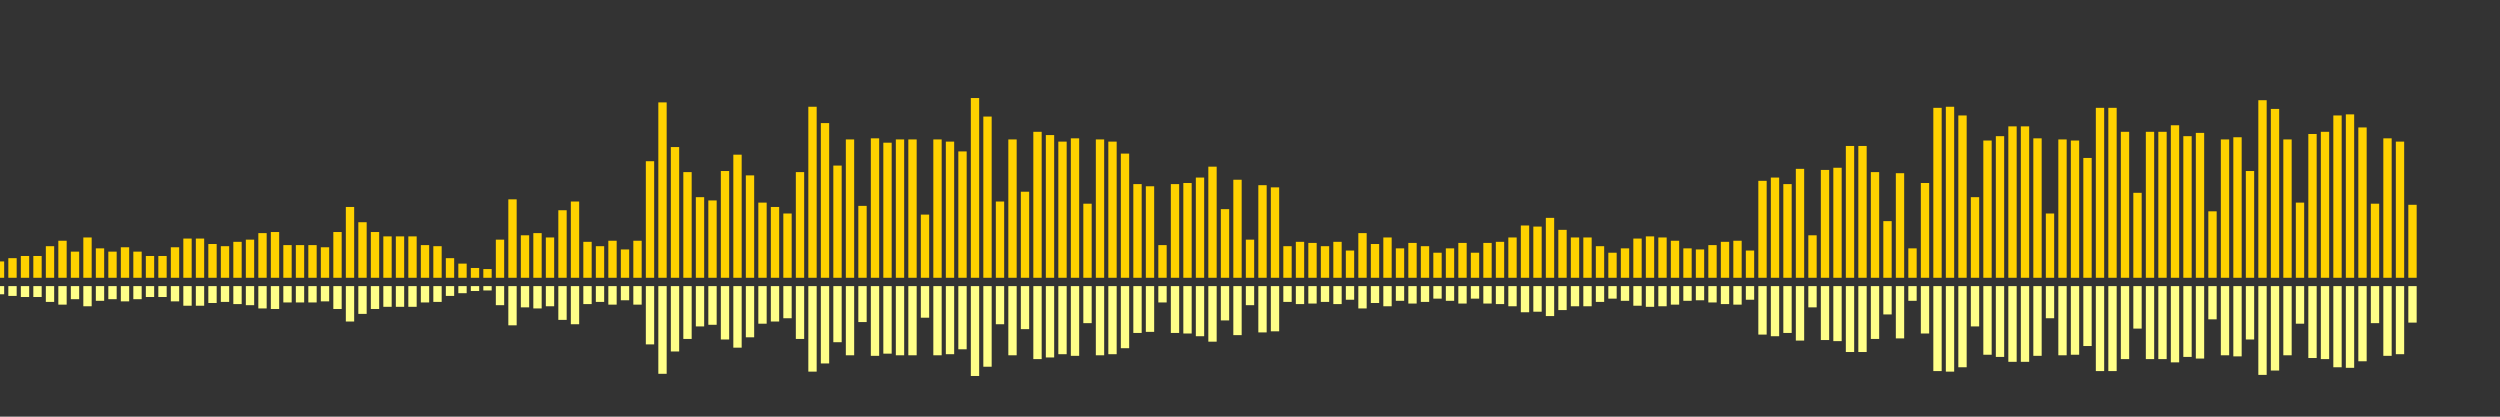 <?xml version="1.0" encoding="UTF-8"?>
<svg version="1.1" width="600" height="100" xmlns="http://www.w3.org/2000/svg">
  <rect width="100%" height="100%" fill="#333333" stroke="none"/>
  <line x1="0" y1="66.667" x2="0" y2="62.745" stroke="#ffd200" stroke-width="2"/>
  <line x1="0" y1="68.667" x2="0" y2="70.627" stroke="#ff8" stroke-width="2"/>
  <line x1="3" y1="66.667" x2="3" y2="61.961" stroke="#ffd200" stroke-width="2"/>
  <line x1="3" y1="68.667" x2="3" y2="71.02" stroke="#ff8" stroke-width="2"/>
  <line x1="6" y1="66.667" x2="6" y2="61.438" stroke="#ffd200" stroke-width="2"/>
  <line x1="6" y1="68.667" x2="6" y2="71.281" stroke="#ff8" stroke-width="2"/>
  <line x1="9" y1="66.667" x2="9" y2="61.438" stroke="#ffd200" stroke-width="2"/>
  <line x1="9" y1="68.667" x2="9" y2="71.281" stroke="#ff8" stroke-width="2"/>
  <line x1="12" y1="66.667" x2="12" y2="59.085" stroke="#ffd200" stroke-width="2"/>
  <line x1="12" y1="68.667" x2="12" y2="72.458" stroke="#ff8" stroke-width="2"/>
  <line x1="15" y1="66.667" x2="15" y2="57.778" stroke="#ffd200" stroke-width="2"/>
  <line x1="15" y1="68.667" x2="15" y2="73.111" stroke="#ff8" stroke-width="2"/>
  <line x1="18" y1="66.667" x2="18" y2="60.392" stroke="#ffd200" stroke-width="2"/>
  <line x1="18" y1="68.667" x2="18" y2="71.804" stroke="#ff8" stroke-width="2"/>
  <line x1="21" y1="66.667" x2="21" y2="56.993" stroke="#ffd200" stroke-width="2"/>
  <line x1="21" y1="68.667" x2="21" y2="73.503" stroke="#ff8" stroke-width="2"/>
  <line x1="24" y1="66.667" x2="24" y2="59.608" stroke="#ffd200" stroke-width="2"/>
  <line x1="24" y1="68.667" x2="24" y2="72.196" stroke="#ff8" stroke-width="2"/>
  <line x1="27" y1="66.667" x2="27" y2="60.392" stroke="#ffd200" stroke-width="2"/>
  <line x1="27" y1="68.667" x2="27" y2="71.804" stroke="#ff8" stroke-width="2"/>
  <line x1="30" y1="66.667" x2="30" y2="59.346" stroke="#ffd200" stroke-width="2"/>
  <line x1="30" y1="68.667" x2="30" y2="72.327" stroke="#ff8" stroke-width="2"/>
  <line x1="33" y1="66.667" x2="33" y2="60.392" stroke="#ffd200" stroke-width="2"/>
  <line x1="33" y1="68.667" x2="33" y2="71.804" stroke="#ff8" stroke-width="2"/>
  <line x1="36" y1="66.667" x2="36" y2="61.438" stroke="#ffd200" stroke-width="2"/>
  <line x1="36" y1="68.667" x2="36" y2="71.281" stroke="#ff8" stroke-width="2"/>
  <line x1="39" y1="66.667" x2="39" y2="61.438" stroke="#ffd200" stroke-width="2"/>
  <line x1="39" y1="68.667" x2="39" y2="71.281" stroke="#ff8" stroke-width="2"/>
  <line x1="42" y1="66.667" x2="42" y2="59.346" stroke="#ffd200" stroke-width="2"/>
  <line x1="42" y1="68.667" x2="42" y2="72.327" stroke="#ff8" stroke-width="2"/>
  <line x1="45" y1="66.667" x2="45" y2="57.255" stroke="#ffd200" stroke-width="2"/>
  <line x1="45" y1="68.667" x2="45" y2="73.373" stroke="#ff8" stroke-width="2"/>
  <line x1="48" y1="66.667" x2="48" y2="57.255" stroke="#ffd200" stroke-width="2"/>
  <line x1="48" y1="68.667" x2="48" y2="73.373" stroke="#ff8" stroke-width="2"/>
  <line x1="51" y1="66.667" x2="51" y2="58.562" stroke="#ffd200" stroke-width="2"/>
  <line x1="51" y1="68.667" x2="51" y2="72.719" stroke="#ff8" stroke-width="2"/>
  <line x1="54" y1="66.667" x2="54" y2="59.085" stroke="#ffd200" stroke-width="2"/>
  <line x1="54" y1="68.667" x2="54" y2="72.458" stroke="#ff8" stroke-width="2"/>
  <line x1="57" y1="66.667" x2="57" y2="58.039" stroke="#ffd200" stroke-width="2"/>
  <line x1="57" y1="68.667" x2="57" y2="72.98" stroke="#ff8" stroke-width="2"/>
  <line x1="60" y1="66.667" x2="60" y2="57.516" stroke="#ffd200" stroke-width="2"/>
  <line x1="60" y1="68.667" x2="60" y2="73.242" stroke="#ff8" stroke-width="2"/>
  <line x1="63" y1="66.667" x2="63" y2="55.948" stroke="#ffd200" stroke-width="2"/>
  <line x1="63" y1="68.667" x2="63" y2="74.026" stroke="#ff8" stroke-width="2"/>
  <line x1="66" y1="66.667" x2="66" y2="55.686" stroke="#ffd200" stroke-width="2"/>
  <line x1="66" y1="68.667" x2="66" y2="74.157" stroke="#ff8" stroke-width="2"/>
  <line x1="69" y1="66.667" x2="69" y2="58.824" stroke="#ffd200" stroke-width="2"/>
  <line x1="69" y1="68.667" x2="69" y2="72.588" stroke="#ff8" stroke-width="2"/>
  <line x1="72" y1="66.667" x2="72" y2="58.824" stroke="#ffd200" stroke-width="2"/>
  <line x1="72" y1="68.667" x2="72" y2="72.588" stroke="#ff8" stroke-width="2"/>
  <line x1="75" y1="66.667" x2="75" y2="58.824" stroke="#ffd200" stroke-width="2"/>
  <line x1="75" y1="68.667" x2="75" y2="72.588" stroke="#ff8" stroke-width="2"/>
  <line x1="78" y1="66.667" x2="78" y2="59.346" stroke="#ffd200" stroke-width="2"/>
  <line x1="78" y1="68.667" x2="78" y2="72.327" stroke="#ff8" stroke-width="2"/>
  <line x1="81" y1="66.667" x2="81" y2="55.686" stroke="#ffd200" stroke-width="2"/>
  <line x1="81" y1="68.667" x2="81" y2="74.157" stroke="#ff8" stroke-width="2"/>
  <line x1="84" y1="66.667" x2="84" y2="49.673" stroke="#ffd200" stroke-width="2"/>
  <line x1="84" y1="68.667" x2="84" y2="77.163" stroke="#ff8" stroke-width="2"/>
  <line x1="87" y1="66.667" x2="87" y2="53.333" stroke="#ffd200" stroke-width="2"/>
  <line x1="87" y1="68.667" x2="87" y2="75.333" stroke="#ff8" stroke-width="2"/>
  <line x1="90" y1="66.667" x2="90" y2="55.686" stroke="#ffd200" stroke-width="2"/>
  <line x1="90" y1="68.667" x2="90" y2="74.157" stroke="#ff8" stroke-width="2"/>
  <line x1="93" y1="66.667" x2="93" y2="56.732" stroke="#ffd200" stroke-width="2"/>
  <line x1="93" y1="68.667" x2="93" y2="73.634" stroke="#ff8" stroke-width="2"/>
  <line x1="96" y1="66.667" x2="96" y2="56.732" stroke="#ffd200" stroke-width="2"/>
  <line x1="96" y1="68.667" x2="96" y2="73.634" stroke="#ff8" stroke-width="2"/>
  <line x1="99" y1="66.667" x2="99" y2="56.732" stroke="#ffd200" stroke-width="2"/>
  <line x1="99" y1="68.667" x2="99" y2="73.634" stroke="#ff8" stroke-width="2"/>
  <line x1="102" y1="66.667" x2="102" y2="58.824" stroke="#ffd200" stroke-width="2"/>
  <line x1="102" y1="68.667" x2="102" y2="72.588" stroke="#ff8" stroke-width="2"/>
  <line x1="105" y1="66.667" x2="105" y2="59.085" stroke="#ffd200" stroke-width="2"/>
  <line x1="105" y1="68.667" x2="105" y2="72.458" stroke="#ff8" stroke-width="2"/>
  <line x1="108" y1="66.667" x2="108" y2="61.961" stroke="#ffd200" stroke-width="2"/>
  <line x1="108" y1="68.667" x2="108" y2="71.02" stroke="#ff8" stroke-width="2"/>
  <line x1="111" y1="66.667" x2="111" y2="63.268" stroke="#ffd200" stroke-width="2"/>
  <line x1="111" y1="68.667" x2="111" y2="70.366" stroke="#ff8" stroke-width="2"/>
  <line x1="114" y1="66.667" x2="114" y2="64.314" stroke="#ffd200" stroke-width="2"/>
  <line x1="114" y1="68.667" x2="114" y2="69.843" stroke="#ff8" stroke-width="2"/>
  <line x1="117" y1="66.667" x2="117" y2="64.575" stroke="#ffd200" stroke-width="2"/>
  <line x1="117" y1="68.667" x2="117" y2="69.712" stroke="#ff8" stroke-width="2"/>
  <line x1="120" y1="66.667" x2="120" y2="57.516" stroke="#ffd200" stroke-width="2"/>
  <line x1="120" y1="68.667" x2="120" y2="73.242" stroke="#ff8" stroke-width="2"/>
  <line x1="123" y1="66.667" x2="123" y2="47.843" stroke="#ffd200" stroke-width="2"/>
  <line x1="123" y1="68.667" x2="123" y2="78.078" stroke="#ff8" stroke-width="2"/>
  <line x1="126" y1="66.667" x2="126" y2="56.471" stroke="#ffd200" stroke-width="2"/>
  <line x1="126" y1="68.667" x2="126" y2="73.765" stroke="#ff8" stroke-width="2"/>
  <line x1="129" y1="66.667" x2="129" y2="55.948" stroke="#ffd200" stroke-width="2"/>
  <line x1="129" y1="68.667" x2="129" y2="74.026" stroke="#ff8" stroke-width="2"/>
  <line x1="132" y1="66.667" x2="132" y2="56.993" stroke="#ffd200" stroke-width="2"/>
  <line x1="132" y1="68.667" x2="132" y2="73.503" stroke="#ff8" stroke-width="2"/>
  <line x1="135" y1="66.667" x2="135" y2="50.458" stroke="#ffd200" stroke-width="2"/>
  <line x1="135" y1="68.667" x2="135" y2="76.771" stroke="#ff8" stroke-width="2"/>
  <line x1="138" y1="66.667" x2="138" y2="48.366" stroke="#ffd200" stroke-width="2"/>
  <line x1="138" y1="68.667" x2="138" y2="77.817" stroke="#ff8" stroke-width="2"/>
  <line x1="141" y1="66.667" x2="141" y2="58.039" stroke="#ffd200" stroke-width="2"/>
  <line x1="141" y1="68.667" x2="141" y2="72.98" stroke="#ff8" stroke-width="2"/>
  <line x1="144" y1="66.667" x2="144" y2="59.085" stroke="#ffd200" stroke-width="2"/>
  <line x1="144" y1="68.667" x2="144" y2="72.458" stroke="#ff8" stroke-width="2"/>
  <line x1="147" y1="66.667" x2="147" y2="57.778" stroke="#ffd200" stroke-width="2"/>
  <line x1="147" y1="68.667" x2="147" y2="73.111" stroke="#ff8" stroke-width="2"/>
  <line x1="150" y1="66.667" x2="150" y2="59.869" stroke="#ffd200" stroke-width="2"/>
  <line x1="150" y1="68.667" x2="150" y2="72.065" stroke="#ff8" stroke-width="2"/>
  <line x1="153" y1="66.667" x2="153" y2="57.778" stroke="#ffd200" stroke-width="2"/>
  <line x1="153" y1="68.667" x2="153" y2="73.111" stroke="#ff8" stroke-width="2"/>
  <line x1="156" y1="66.667" x2="156" y2="38.693" stroke="#ffd200" stroke-width="2"/>
  <line x1="156" y1="68.667" x2="156" y2="82.654" stroke="#ff8" stroke-width="2"/>
  <line x1="159" y1="66.667" x2="159" y2="24.575" stroke="#ffd200" stroke-width="2"/>
  <line x1="159" y1="68.667" x2="159" y2="89.712" stroke="#ff8" stroke-width="2"/>
  <line x1="162" y1="66.667" x2="162" y2="35.294" stroke="#ffd200" stroke-width="2"/>
  <line x1="162" y1="68.667" x2="162" y2="84.353" stroke="#ff8" stroke-width="2"/>
  <line x1="165" y1="66.667" x2="165" y2="41.307" stroke="#ffd200" stroke-width="2"/>
  <line x1="165" y1="68.667" x2="165" y2="81.346" stroke="#ff8" stroke-width="2"/>
  <line x1="168" y1="66.667" x2="168" y2="47.32" stroke="#ffd200" stroke-width="2"/>
  <line x1="168" y1="68.667" x2="168" y2="78.34" stroke="#ff8" stroke-width="2"/>
  <line x1="171" y1="66.667" x2="171" y2="48.105" stroke="#ffd200" stroke-width="2"/>
  <line x1="171" y1="68.667" x2="171" y2="77.948" stroke="#ff8" stroke-width="2"/>
  <line x1="174" y1="66.667" x2="174" y2="41.046" stroke="#ffd200" stroke-width="2"/>
  <line x1="174" y1="68.667" x2="174" y2="81.477" stroke="#ff8" stroke-width="2"/>
  <line x1="177" y1="66.667" x2="177" y2="37.124" stroke="#ffd200" stroke-width="2"/>
  <line x1="177" y1="68.667" x2="177" y2="83.438" stroke="#ff8" stroke-width="2"/>
  <line x1="180" y1="66.667" x2="180" y2="42.092" stroke="#ffd200" stroke-width="2"/>
  <line x1="180" y1="68.667" x2="180" y2="80.954" stroke="#ff8" stroke-width="2"/>
  <line x1="183" y1="66.667" x2="183" y2="48.627" stroke="#ffd200" stroke-width="2"/>
  <line x1="183" y1="68.667" x2="183" y2="77.686" stroke="#ff8" stroke-width="2"/>
  <line x1="186" y1="66.667" x2="186" y2="49.673" stroke="#ffd200" stroke-width="2"/>
  <line x1="186" y1="68.667" x2="186" y2="77.163" stroke="#ff8" stroke-width="2"/>
  <line x1="189" y1="66.667" x2="189" y2="51.242" stroke="#ffd200" stroke-width="2"/>
  <line x1="189" y1="68.667" x2="189" y2="76.379" stroke="#ff8" stroke-width="2"/>
  <line x1="192" y1="66.667" x2="192" y2="41.307" stroke="#ffd200" stroke-width="2"/>
  <line x1="192" y1="68.667" x2="192" y2="81.346" stroke="#ff8" stroke-width="2"/>
  <line x1="195" y1="66.667" x2="195" y2="25.621" stroke="#ffd200" stroke-width="2"/>
  <line x1="195" y1="68.667" x2="195" y2="89.19" stroke="#ff8" stroke-width="2"/>
  <line x1="198" y1="66.667" x2="198" y2="29.542" stroke="#ffd200" stroke-width="2"/>
  <line x1="198" y1="68.667" x2="198" y2="87.229" stroke="#ff8" stroke-width="2"/>
  <line x1="201" y1="66.667" x2="201" y2="39.739" stroke="#ffd200" stroke-width="2"/>
  <line x1="201" y1="68.667" x2="201" y2="82.131" stroke="#ff8" stroke-width="2"/>
  <line x1="204" y1="66.667" x2="204" y2="33.464" stroke="#ffd200" stroke-width="2"/>
  <line x1="204" y1="68.667" x2="204" y2="85.268" stroke="#ff8" stroke-width="2"/>
  <line x1="207" y1="66.667" x2="207" y2="49.412" stroke="#ffd200" stroke-width="2"/>
  <line x1="207" y1="68.667" x2="207" y2="77.294" stroke="#ff8" stroke-width="2"/>
  <line x1="210" y1="66.667" x2="210" y2="33.203" stroke="#ffd200" stroke-width="2"/>
  <line x1="210" y1="68.667" x2="210" y2="85.399" stroke="#ff8" stroke-width="2"/>
  <line x1="213" y1="66.667" x2="213" y2="34.248" stroke="#ffd200" stroke-width="2"/>
  <line x1="213" y1="68.667" x2="213" y2="84.876" stroke="#ff8" stroke-width="2"/>
  <line x1="216" y1="66.667" x2="216" y2="33.464" stroke="#ffd200" stroke-width="2"/>
  <line x1="216" y1="68.667" x2="216" y2="85.268" stroke="#ff8" stroke-width="2"/>
  <line x1="219" y1="66.667" x2="219" y2="33.464" stroke="#ffd200" stroke-width="2"/>
  <line x1="219" y1="68.667" x2="219" y2="85.268" stroke="#ff8" stroke-width="2"/>
  <line x1="222" y1="66.667" x2="222" y2="51.503" stroke="#ffd200" stroke-width="2"/>
  <line x1="222" y1="68.667" x2="222" y2="76.248" stroke="#ff8" stroke-width="2"/>
  <line x1="225" y1="66.667" x2="225" y2="33.464" stroke="#ffd200" stroke-width="2"/>
  <line x1="225" y1="68.667" x2="225" y2="85.268" stroke="#ff8" stroke-width="2"/>
  <line x1="228" y1="66.667" x2="228" y2="33.987" stroke="#ffd200" stroke-width="2"/>
  <line x1="228" y1="68.667" x2="228" y2="85.007" stroke="#ff8" stroke-width="2"/>
  <line x1="231" y1="66.667" x2="231" y2="36.34" stroke="#ffd200" stroke-width="2"/>
  <line x1="231" y1="68.667" x2="231" y2="83.83" stroke="#ff8" stroke-width="2"/>
  <line x1="234" y1="66.667" x2="234" y2="23.529" stroke="#ffd200" stroke-width="2"/>
  <line x1="234" y1="68.667" x2="234" y2="90.235" stroke="#ff8" stroke-width="2"/>
  <line x1="237" y1="66.667" x2="237" y2="27.974" stroke="#ffd200" stroke-width="2"/>
  <line x1="237" y1="68.667" x2="237" y2="88.013" stroke="#ff8" stroke-width="2"/>
  <line x1="240" y1="66.667" x2="240" y2="48.366" stroke="#ffd200" stroke-width="2"/>
  <line x1="240" y1="68.667" x2="240" y2="77.817" stroke="#ff8" stroke-width="2"/>
  <line x1="243" y1="66.667" x2="243" y2="33.464" stroke="#ffd200" stroke-width="2"/>
  <line x1="243" y1="68.667" x2="243" y2="85.268" stroke="#ff8" stroke-width="2"/>
  <line x1="246" y1="66.667" x2="246" y2="46.013" stroke="#ffd200" stroke-width="2"/>
  <line x1="246" y1="68.667" x2="246" y2="78.993" stroke="#ff8" stroke-width="2"/>
  <line x1="249" y1="66.667" x2="249" y2="31.634" stroke="#ffd200" stroke-width="2"/>
  <line x1="249" y1="68.667" x2="249" y2="86.183" stroke="#ff8" stroke-width="2"/>
  <line x1="252" y1="66.667" x2="252" y2="32.418" stroke="#ffd200" stroke-width="2"/>
  <line x1="252" y1="68.667" x2="252" y2="85.791" stroke="#ff8" stroke-width="2"/>
  <line x1="255" y1="66.667" x2="255" y2="33.987" stroke="#ffd200" stroke-width="2"/>
  <line x1="255" y1="68.667" x2="255" y2="85.007" stroke="#ff8" stroke-width="2"/>
  <line x1="258" y1="66.667" x2="258" y2="33.203" stroke="#ffd200" stroke-width="2"/>
  <line x1="258" y1="68.667" x2="258" y2="85.399" stroke="#ff8" stroke-width="2"/>
  <line x1="261" y1="66.667" x2="261" y2="48.889" stroke="#ffd200" stroke-width="2"/>
  <line x1="261" y1="68.667" x2="261" y2="77.556" stroke="#ff8" stroke-width="2"/>
  <line x1="264" y1="66.667" x2="264" y2="33.464" stroke="#ffd200" stroke-width="2"/>
  <line x1="264" y1="68.667" x2="264" y2="85.268" stroke="#ff8" stroke-width="2"/>
  <line x1="267" y1="66.667" x2="267" y2="33.987" stroke="#ffd200" stroke-width="2"/>
  <line x1="267" y1="68.667" x2="267" y2="85.007" stroke="#ff8" stroke-width="2"/>
  <line x1="270" y1="66.667" x2="270" y2="36.863" stroke="#ffd200" stroke-width="2"/>
  <line x1="270" y1="68.667" x2="270" y2="83.569" stroke="#ff8" stroke-width="2"/>
  <line x1="273" y1="66.667" x2="273" y2="44.183" stroke="#ffd200" stroke-width="2"/>
  <line x1="273" y1="68.667" x2="273" y2="79.908" stroke="#ff8" stroke-width="2"/>
  <line x1="276" y1="66.667" x2="276" y2="44.706" stroke="#ffd200" stroke-width="2"/>
  <line x1="276" y1="68.667" x2="276" y2="79.647" stroke="#ff8" stroke-width="2"/>
  <line x1="279" y1="66.667" x2="279" y2="58.824" stroke="#ffd200" stroke-width="2"/>
  <line x1="279" y1="68.667" x2="279" y2="72.588" stroke="#ff8" stroke-width="2"/>
  <line x1="282" y1="66.667" x2="282" y2="44.183" stroke="#ffd200" stroke-width="2"/>
  <line x1="282" y1="68.667" x2="282" y2="79.908" stroke="#ff8" stroke-width="2"/>
  <line x1="285" y1="66.667" x2="285" y2="43.922" stroke="#ffd200" stroke-width="2"/>
  <line x1="285" y1="68.667" x2="285" y2="80.039" stroke="#ff8" stroke-width="2"/>
  <line x1="288" y1="66.667" x2="288" y2="42.614" stroke="#ffd200" stroke-width="2"/>
  <line x1="288" y1="68.667" x2="288" y2="80.693" stroke="#ff8" stroke-width="2"/>
  <line x1="291" y1="66.667" x2="291" y2="40.0" stroke="#ffd200" stroke-width="2"/>
  <line x1="291" y1="68.667" x2="291" y2="82.0" stroke="#ff8" stroke-width="2"/>
  <line x1="294" y1="66.667" x2="294" y2="50.196" stroke="#ffd200" stroke-width="2"/>
  <line x1="294" y1="68.667" x2="294" y2="76.902" stroke="#ff8" stroke-width="2"/>
  <line x1="297" y1="66.667" x2="297" y2="43.137" stroke="#ffd200" stroke-width="2"/>
  <line x1="297" y1="68.667" x2="297" y2="80.431" stroke="#ff8" stroke-width="2"/>
  <line x1="300" y1="66.667" x2="300" y2="57.516" stroke="#ffd200" stroke-width="2"/>
  <line x1="300" y1="68.667" x2="300" y2="73.242" stroke="#ff8" stroke-width="2"/>
  <line x1="303" y1="66.667" x2="303" y2="44.444" stroke="#ffd200" stroke-width="2"/>
  <line x1="303" y1="68.667" x2="303" y2="79.778" stroke="#ff8" stroke-width="2"/>
  <line x1="306" y1="66.667" x2="306" y2="44.967" stroke="#ffd200" stroke-width="2"/>
  <line x1="306" y1="68.667" x2="306" y2="79.516" stroke="#ff8" stroke-width="2"/>
  <line x1="309" y1="66.667" x2="309" y2="59.085" stroke="#ffd200" stroke-width="2"/>
  <line x1="309" y1="68.667" x2="309" y2="72.458" stroke="#ff8" stroke-width="2"/>
  <line x1="312" y1="66.667" x2="312" y2="58.039" stroke="#ffd200" stroke-width="2"/>
  <line x1="312" y1="68.667" x2="312" y2="72.98" stroke="#ff8" stroke-width="2"/>
  <line x1="315" y1="66.667" x2="315" y2="58.301" stroke="#ffd200" stroke-width="2"/>
  <line x1="315" y1="68.667" x2="315" y2="72.85" stroke="#ff8" stroke-width="2"/>
  <line x1="318" y1="66.667" x2="318" y2="59.085" stroke="#ffd200" stroke-width="2"/>
  <line x1="318" y1="68.667" x2="318" y2="72.458" stroke="#ff8" stroke-width="2"/>
  <line x1="321" y1="66.667" x2="321" y2="58.039" stroke="#ffd200" stroke-width="2"/>
  <line x1="321" y1="68.667" x2="321" y2="72.98" stroke="#ff8" stroke-width="2"/>
  <line x1="324" y1="66.667" x2="324" y2="60.131" stroke="#ffd200" stroke-width="2"/>
  <line x1="324" y1="68.667" x2="324" y2="71.935" stroke="#ff8" stroke-width="2"/>
  <line x1="327" y1="66.667" x2="327" y2="55.948" stroke="#ffd200" stroke-width="2"/>
  <line x1="327" y1="68.667" x2="327" y2="74.026" stroke="#ff8" stroke-width="2"/>
  <line x1="330" y1="66.667" x2="330" y2="58.562" stroke="#ffd200" stroke-width="2"/>
  <line x1="330" y1="68.667" x2="330" y2="72.719" stroke="#ff8" stroke-width="2"/>
  <line x1="333" y1="66.667" x2="333" y2="56.993" stroke="#ffd200" stroke-width="2"/>
  <line x1="333" y1="68.667" x2="333" y2="73.503" stroke="#ff8" stroke-width="2"/>
  <line x1="336" y1="66.667" x2="336" y2="59.608" stroke="#ffd200" stroke-width="2"/>
  <line x1="336" y1="68.667" x2="336" y2="72.196" stroke="#ff8" stroke-width="2"/>
  <line x1="339" y1="66.667" x2="339" y2="58.301" stroke="#ffd200" stroke-width="2"/>
  <line x1="339" y1="68.667" x2="339" y2="72.85" stroke="#ff8" stroke-width="2"/>
  <line x1="342" y1="66.667" x2="342" y2="59.085" stroke="#ffd200" stroke-width="2"/>
  <line x1="342" y1="68.667" x2="342" y2="72.458" stroke="#ff8" stroke-width="2"/>
  <line x1="345" y1="66.667" x2="345" y2="60.654" stroke="#ffd200" stroke-width="2"/>
  <line x1="345" y1="68.667" x2="345" y2="71.673" stroke="#ff8" stroke-width="2"/>
  <line x1="348" y1="66.667" x2="348" y2="59.608" stroke="#ffd200" stroke-width="2"/>
  <line x1="348" y1="68.667" x2="348" y2="72.196" stroke="#ff8" stroke-width="2"/>
  <line x1="351" y1="66.667" x2="351" y2="58.301" stroke="#ffd200" stroke-width="2"/>
  <line x1="351" y1="68.667" x2="351" y2="72.85" stroke="#ff8" stroke-width="2"/>
  <line x1="354" y1="66.667" x2="354" y2="60.654" stroke="#ffd200" stroke-width="2"/>
  <line x1="354" y1="68.667" x2="354" y2="71.673" stroke="#ff8" stroke-width="2"/>
  <line x1="357" y1="66.667" x2="357" y2="58.301" stroke="#ffd200" stroke-width="2"/>
  <line x1="357" y1="68.667" x2="357" y2="72.85" stroke="#ff8" stroke-width="2"/>
  <line x1="360" y1="66.667" x2="360" y2="58.039" stroke="#ffd200" stroke-width="2"/>
  <line x1="360" y1="68.667" x2="360" y2="72.98" stroke="#ff8" stroke-width="2"/>
  <line x1="363" y1="66.667" x2="363" y2="56.993" stroke="#ffd200" stroke-width="2"/>
  <line x1="363" y1="68.667" x2="363" y2="73.503" stroke="#ff8" stroke-width="2"/>
  <line x1="366" y1="66.667" x2="366" y2="54.118" stroke="#ffd200" stroke-width="2"/>
  <line x1="366" y1="68.667" x2="366" y2="74.941" stroke="#ff8" stroke-width="2"/>
  <line x1="369" y1="66.667" x2="369" y2="54.379" stroke="#ffd200" stroke-width="2"/>
  <line x1="369" y1="68.667" x2="369" y2="74.81" stroke="#ff8" stroke-width="2"/>
  <line x1="372" y1="66.667" x2="372" y2="52.288" stroke="#ffd200" stroke-width="2"/>
  <line x1="372" y1="68.667" x2="372" y2="75.856" stroke="#ff8" stroke-width="2"/>
  <line x1="375" y1="66.667" x2="375" y2="55.163" stroke="#ffd200" stroke-width="2"/>
  <line x1="375" y1="68.667" x2="375" y2="74.418" stroke="#ff8" stroke-width="2"/>
  <line x1="378" y1="66.667" x2="378" y2="56.993" stroke="#ffd200" stroke-width="2"/>
  <line x1="378" y1="68.667" x2="378" y2="73.503" stroke="#ff8" stroke-width="2"/>
  <line x1="381" y1="66.667" x2="381" y2="56.993" stroke="#ffd200" stroke-width="2"/>
  <line x1="381" y1="68.667" x2="381" y2="73.503" stroke="#ff8" stroke-width="2"/>
  <line x1="384" y1="66.667" x2="384" y2="59.085" stroke="#ffd200" stroke-width="2"/>
  <line x1="384" y1="68.667" x2="384" y2="72.458" stroke="#ff8" stroke-width="2"/>
  <line x1="387" y1="66.667" x2="387" y2="60.654" stroke="#ffd200" stroke-width="2"/>
  <line x1="387" y1="68.667" x2="387" y2="71.673" stroke="#ff8" stroke-width="2"/>
  <line x1="390" y1="66.667" x2="390" y2="59.608" stroke="#ffd200" stroke-width="2"/>
  <line x1="390" y1="68.667" x2="390" y2="72.196" stroke="#ff8" stroke-width="2"/>
  <line x1="393" y1="66.667" x2="393" y2="57.255" stroke="#ffd200" stroke-width="2"/>
  <line x1="393" y1="68.667" x2="393" y2="73.373" stroke="#ff8" stroke-width="2"/>
  <line x1="396" y1="66.667" x2="396" y2="56.732" stroke="#ffd200" stroke-width="2"/>
  <line x1="396" y1="68.667" x2="396" y2="73.634" stroke="#ff8" stroke-width="2"/>
  <line x1="399" y1="66.667" x2="399" y2="56.993" stroke="#ffd200" stroke-width="2"/>
  <line x1="399" y1="68.667" x2="399" y2="73.503" stroke="#ff8" stroke-width="2"/>
  <line x1="402" y1="66.667" x2="402" y2="57.778" stroke="#ffd200" stroke-width="2"/>
  <line x1="402" y1="68.667" x2="402" y2="73.111" stroke="#ff8" stroke-width="2"/>
  <line x1="405" y1="66.667" x2="405" y2="59.608" stroke="#ffd200" stroke-width="2"/>
  <line x1="405" y1="68.667" x2="405" y2="72.196" stroke="#ff8" stroke-width="2"/>
  <line x1="408" y1="66.667" x2="408" y2="59.869" stroke="#ffd200" stroke-width="2"/>
  <line x1="408" y1="68.667" x2="408" y2="72.065" stroke="#ff8" stroke-width="2"/>
  <line x1="411" y1="66.667" x2="411" y2="58.824" stroke="#ffd200" stroke-width="2"/>
  <line x1="411" y1="68.667" x2="411" y2="72.588" stroke="#ff8" stroke-width="2"/>
  <line x1="414" y1="66.667" x2="414" y2="58.039" stroke="#ffd200" stroke-width="2"/>
  <line x1="414" y1="68.667" x2="414" y2="72.98" stroke="#ff8" stroke-width="2"/>
  <line x1="417" y1="66.667" x2="417" y2="57.778" stroke="#ffd200" stroke-width="2"/>
  <line x1="417" y1="68.667" x2="417" y2="73.111" stroke="#ff8" stroke-width="2"/>
  <line x1="420" y1="66.667" x2="420" y2="60.131" stroke="#ffd200" stroke-width="2"/>
  <line x1="420" y1="68.667" x2="420" y2="71.935" stroke="#ff8" stroke-width="2"/>
  <line x1="423" y1="66.667" x2="423" y2="43.399" stroke="#ffd200" stroke-width="2"/>
  <line x1="423" y1="68.667" x2="423" y2="80.301" stroke="#ff8" stroke-width="2"/>
  <line x1="426" y1="66.667" x2="426" y2="42.614" stroke="#ffd200" stroke-width="2"/>
  <line x1="426" y1="68.667" x2="426" y2="80.693" stroke="#ff8" stroke-width="2"/>
  <line x1="429" y1="66.667" x2="429" y2="44.183" stroke="#ffd200" stroke-width="2"/>
  <line x1="429" y1="68.667" x2="429" y2="79.908" stroke="#ff8" stroke-width="2"/>
  <line x1="432" y1="66.667" x2="432" y2="40.523" stroke="#ffd200" stroke-width="2"/>
  <line x1="432" y1="68.667" x2="432" y2="81.739" stroke="#ff8" stroke-width="2"/>
  <line x1="435" y1="66.667" x2="435" y2="56.471" stroke="#ffd200" stroke-width="2"/>
  <line x1="435" y1="68.667" x2="435" y2="73.765" stroke="#ff8" stroke-width="2"/>
  <line x1="438" y1="66.667" x2="438" y2="40.784" stroke="#ffd200" stroke-width="2"/>
  <line x1="438" y1="68.667" x2="438" y2="81.608" stroke="#ff8" stroke-width="2"/>
  <line x1="441" y1="66.667" x2="441" y2="40.261" stroke="#ffd200" stroke-width="2"/>
  <line x1="441" y1="68.667" x2="441" y2="81.869" stroke="#ff8" stroke-width="2"/>
  <line x1="444" y1="66.667" x2="444" y2="35.033" stroke="#ffd200" stroke-width="2"/>
  <line x1="444" y1="68.667" x2="444" y2="84.484" stroke="#ff8" stroke-width="2"/>
  <line x1="447" y1="66.667" x2="447" y2="35.033" stroke="#ffd200" stroke-width="2"/>
  <line x1="447" y1="68.667" x2="447" y2="84.484" stroke="#ff8" stroke-width="2"/>
  <line x1="450" y1="66.667" x2="450" y2="41.307" stroke="#ffd200" stroke-width="2"/>
  <line x1="450" y1="68.667" x2="450" y2="81.346" stroke="#ff8" stroke-width="2"/>
  <line x1="453" y1="66.667" x2="453" y2="53.072" stroke="#ffd200" stroke-width="2"/>
  <line x1="453" y1="68.667" x2="453" y2="75.464" stroke="#ff8" stroke-width="2"/>
  <line x1="456" y1="66.667" x2="456" y2="41.569" stroke="#ffd200" stroke-width="2"/>
  <line x1="456" y1="68.667" x2="456" y2="81.216" stroke="#ff8" stroke-width="2"/>
  <line x1="459" y1="66.667" x2="459" y2="59.608" stroke="#ffd200" stroke-width="2"/>
  <line x1="459" y1="68.667" x2="459" y2="72.196" stroke="#ff8" stroke-width="2"/>
  <line x1="462" y1="66.667" x2="462" y2="43.922" stroke="#ffd200" stroke-width="2"/>
  <line x1="462" y1="68.667" x2="462" y2="80.039" stroke="#ff8" stroke-width="2"/>
  <line x1="465" y1="66.667" x2="465" y2="25.882" stroke="#ffd200" stroke-width="2"/>
  <line x1="465" y1="68.667" x2="465" y2="89.059" stroke="#ff8" stroke-width="2"/>
  <line x1="468" y1="66.667" x2="468" y2="25.621" stroke="#ffd200" stroke-width="2"/>
  <line x1="468" y1="68.667" x2="468" y2="89.19" stroke="#ff8" stroke-width="2"/>
  <line x1="471" y1="66.667" x2="471" y2="27.712" stroke="#ffd200" stroke-width="2"/>
  <line x1="471" y1="68.667" x2="471" y2="88.144" stroke="#ff8" stroke-width="2"/>
  <line x1="474" y1="66.667" x2="474" y2="47.32" stroke="#ffd200" stroke-width="2"/>
  <line x1="474" y1="68.667" x2="474" y2="78.34" stroke="#ff8" stroke-width="2"/>
  <line x1="477" y1="66.667" x2="477" y2="33.725" stroke="#ffd200" stroke-width="2"/>
  <line x1="477" y1="68.667" x2="477" y2="85.137" stroke="#ff8" stroke-width="2"/>
  <line x1="480" y1="66.667" x2="480" y2="32.68" stroke="#ffd200" stroke-width="2"/>
  <line x1="480" y1="68.667" x2="480" y2="85.66" stroke="#ff8" stroke-width="2"/>
  <line x1="483" y1="66.667" x2="483" y2="30.327" stroke="#ffd200" stroke-width="2"/>
  <line x1="483" y1="68.667" x2="483" y2="86.837" stroke="#ff8" stroke-width="2"/>
  <line x1="486" y1="66.667" x2="486" y2="30.327" stroke="#ffd200" stroke-width="2"/>
  <line x1="486" y1="68.667" x2="486" y2="86.837" stroke="#ff8" stroke-width="2"/>
  <line x1="489" y1="66.667" x2="489" y2="33.203" stroke="#ffd200" stroke-width="2"/>
  <line x1="489" y1="68.667" x2="489" y2="85.399" stroke="#ff8" stroke-width="2"/>
  <line x1="492" y1="66.667" x2="492" y2="51.242" stroke="#ffd200" stroke-width="2"/>
  <line x1="492" y1="68.667" x2="492" y2="76.379" stroke="#ff8" stroke-width="2"/>
  <line x1="495" y1="66.667" x2="495" y2="33.464" stroke="#ffd200" stroke-width="2"/>
  <line x1="495" y1="68.667" x2="495" y2="85.268" stroke="#ff8" stroke-width="2"/>
  <line x1="498" y1="66.667" x2="498" y2="33.725" stroke="#ffd200" stroke-width="2"/>
  <line x1="498" y1="68.667" x2="498" y2="85.137" stroke="#ff8" stroke-width="2"/>
  <line x1="501" y1="66.667" x2="501" y2="37.908" stroke="#ffd200" stroke-width="2"/>
  <line x1="501" y1="68.667" x2="501" y2="83.046" stroke="#ff8" stroke-width="2"/>
  <line x1="504" y1="66.667" x2="504" y2="25.882" stroke="#ffd200" stroke-width="2"/>
  <line x1="504" y1="68.667" x2="504" y2="89.059" stroke="#ff8" stroke-width="2"/>
  <line x1="507" y1="66.667" x2="507" y2="25.882" stroke="#ffd200" stroke-width="2"/>
  <line x1="507" y1="68.667" x2="507" y2="89.059" stroke="#ff8" stroke-width="2"/>
  <line x1="510" y1="66.667" x2="510" y2="31.634" stroke="#ffd200" stroke-width="2"/>
  <line x1="510" y1="68.667" x2="510" y2="86.183" stroke="#ff8" stroke-width="2"/>
  <line x1="513" y1="66.667" x2="513" y2="46.275" stroke="#ffd200" stroke-width="2"/>
  <line x1="513" y1="68.667" x2="513" y2="78.863" stroke="#ff8" stroke-width="2"/>
  <line x1="516" y1="66.667" x2="516" y2="31.634" stroke="#ffd200" stroke-width="2"/>
  <line x1="516" y1="68.667" x2="516" y2="86.183" stroke="#ff8" stroke-width="2"/>
  <line x1="519" y1="66.667" x2="519" y2="31.634" stroke="#ffd200" stroke-width="2"/>
  <line x1="519" y1="68.667" x2="519" y2="86.183" stroke="#ff8" stroke-width="2"/>
  <line x1="522" y1="66.667" x2="522" y2="30.065" stroke="#ffd200" stroke-width="2"/>
  <line x1="522" y1="68.667" x2="522" y2="86.967" stroke="#ff8" stroke-width="2"/>
  <line x1="525" y1="66.667" x2="525" y2="32.68" stroke="#ffd200" stroke-width="2"/>
  <line x1="525" y1="68.667" x2="525" y2="85.66" stroke="#ff8" stroke-width="2"/>
  <line x1="528" y1="66.667" x2="528" y2="31.895" stroke="#ffd200" stroke-width="2"/>
  <line x1="528" y1="68.667" x2="528" y2="86.052" stroke="#ff8" stroke-width="2"/>
  <line x1="531" y1="66.667" x2="531" y2="50.719" stroke="#ffd200" stroke-width="2"/>
  <line x1="531" y1="68.667" x2="531" y2="76.641" stroke="#ff8" stroke-width="2"/>
  <line x1="534" y1="66.667" x2="534" y2="33.464" stroke="#ffd200" stroke-width="2"/>
  <line x1="534" y1="68.667" x2="534" y2="85.268" stroke="#ff8" stroke-width="2"/>
  <line x1="537" y1="66.667" x2="537" y2="32.941" stroke="#ffd200" stroke-width="2"/>
  <line x1="537" y1="68.667" x2="537" y2="85.529" stroke="#ff8" stroke-width="2"/>
  <line x1="540" y1="66.667" x2="540" y2="41.046" stroke="#ffd200" stroke-width="2"/>
  <line x1="540" y1="68.667" x2="540" y2="81.477" stroke="#ff8" stroke-width="2"/>
  <line x1="543" y1="66.667" x2="543" y2="24.052" stroke="#ffd200" stroke-width="2"/>
  <line x1="543" y1="68.667" x2="543" y2="89.974" stroke="#ff8" stroke-width="2"/>
  <line x1="546" y1="66.667" x2="546" y2="26.144" stroke="#ffd200" stroke-width="2"/>
  <line x1="546" y1="68.667" x2="546" y2="88.928" stroke="#ff8" stroke-width="2"/>
  <line x1="549" y1="66.667" x2="549" y2="33.464" stroke="#ffd200" stroke-width="2"/>
  <line x1="549" y1="68.667" x2="549" y2="85.268" stroke="#ff8" stroke-width="2"/>
  <line x1="552" y1="66.667" x2="552" y2="48.627" stroke="#ffd200" stroke-width="2"/>
  <line x1="552" y1="68.667" x2="552" y2="77.686" stroke="#ff8" stroke-width="2"/>
  <line x1="555" y1="66.667" x2="555" y2="32.157" stroke="#ffd200" stroke-width="2"/>
  <line x1="555" y1="68.667" x2="555" y2="85.922" stroke="#ff8" stroke-width="2"/>
  <line x1="558" y1="66.667" x2="558" y2="31.634" stroke="#ffd200" stroke-width="2"/>
  <line x1="558" y1="68.667" x2="558" y2="86.183" stroke="#ff8" stroke-width="2"/>
  <line x1="561" y1="66.667" x2="561" y2="27.712" stroke="#ffd200" stroke-width="2"/>
  <line x1="561" y1="68.667" x2="561" y2="88.144" stroke="#ff8" stroke-width="2"/>
  <line x1="564" y1="66.667" x2="564" y2="27.451" stroke="#ffd200" stroke-width="2"/>
  <line x1="564" y1="68.667" x2="564" y2="88.275" stroke="#ff8" stroke-width="2"/>
  <line x1="567" y1="66.667" x2="567" y2="30.588" stroke="#ffd200" stroke-width="2"/>
  <line x1="567" y1="68.667" x2="567" y2="86.706" stroke="#ff8" stroke-width="2"/>
  <line x1="570" y1="66.667" x2="570" y2="48.889" stroke="#ffd200" stroke-width="2"/>
  <line x1="570" y1="68.667" x2="570" y2="77.556" stroke="#ff8" stroke-width="2"/>
  <line x1="573" y1="66.667" x2="573" y2="33.203" stroke="#ffd200" stroke-width="2"/>
  <line x1="573" y1="68.667" x2="573" y2="85.399" stroke="#ff8" stroke-width="2"/>
  <line x1="576" y1="66.667" x2="576" y2="33.987" stroke="#ffd200" stroke-width="2"/>
  <line x1="576" y1="68.667" x2="576" y2="85.007" stroke="#ff8" stroke-width="2"/>
  <line x1="579" y1="66.667" x2="579" y2="49.15" stroke="#ffd200" stroke-width="2"/>
  <line x1="579" y1="68.667" x2="579" y2="77.425" stroke="#ff8" stroke-width="2"/>
  <line x1="582" y1="66.667" x2="582" y2="66.667" stroke="#ffd200" stroke-width="2"/>
  <line x1="582" y1="68.667" x2="582" y2="68.667" stroke="#ff8" stroke-width="2"/>
  <line x1="585" y1="66.667" x2="585" y2="66.667" stroke="#ffd200" stroke-width="2"/>
  <line x1="585" y1="68.667" x2="585" y2="68.667" stroke="#ff8" stroke-width="2"/>
  <line x1="588" y1="66.667" x2="588" y2="66.667" stroke="#ffd200" stroke-width="2"/>
  <line x1="588" y1="68.667" x2="588" y2="68.667" stroke="#ff8" stroke-width="2"/>
  <line x1="591" y1="66.667" x2="591" y2="66.667" stroke="#ffd200" stroke-width="2"/>
  <line x1="591" y1="68.667" x2="591" y2="68.667" stroke="#ff8" stroke-width="2"/>
  <line x1="594" y1="66.667" x2="594" y2="66.667" stroke="#ffd200" stroke-width="2"/>
  <line x1="594" y1="68.667" x2="594" y2="68.667" stroke="#ff8" stroke-width="2"/>
  <line x1="597" y1="66.667" x2="597" y2="66.667" stroke="#ffd200" stroke-width="2"/>
  <line x1="597" y1="68.667" x2="597" y2="68.667" stroke="#ff8" stroke-width="2"/>
</svg>
